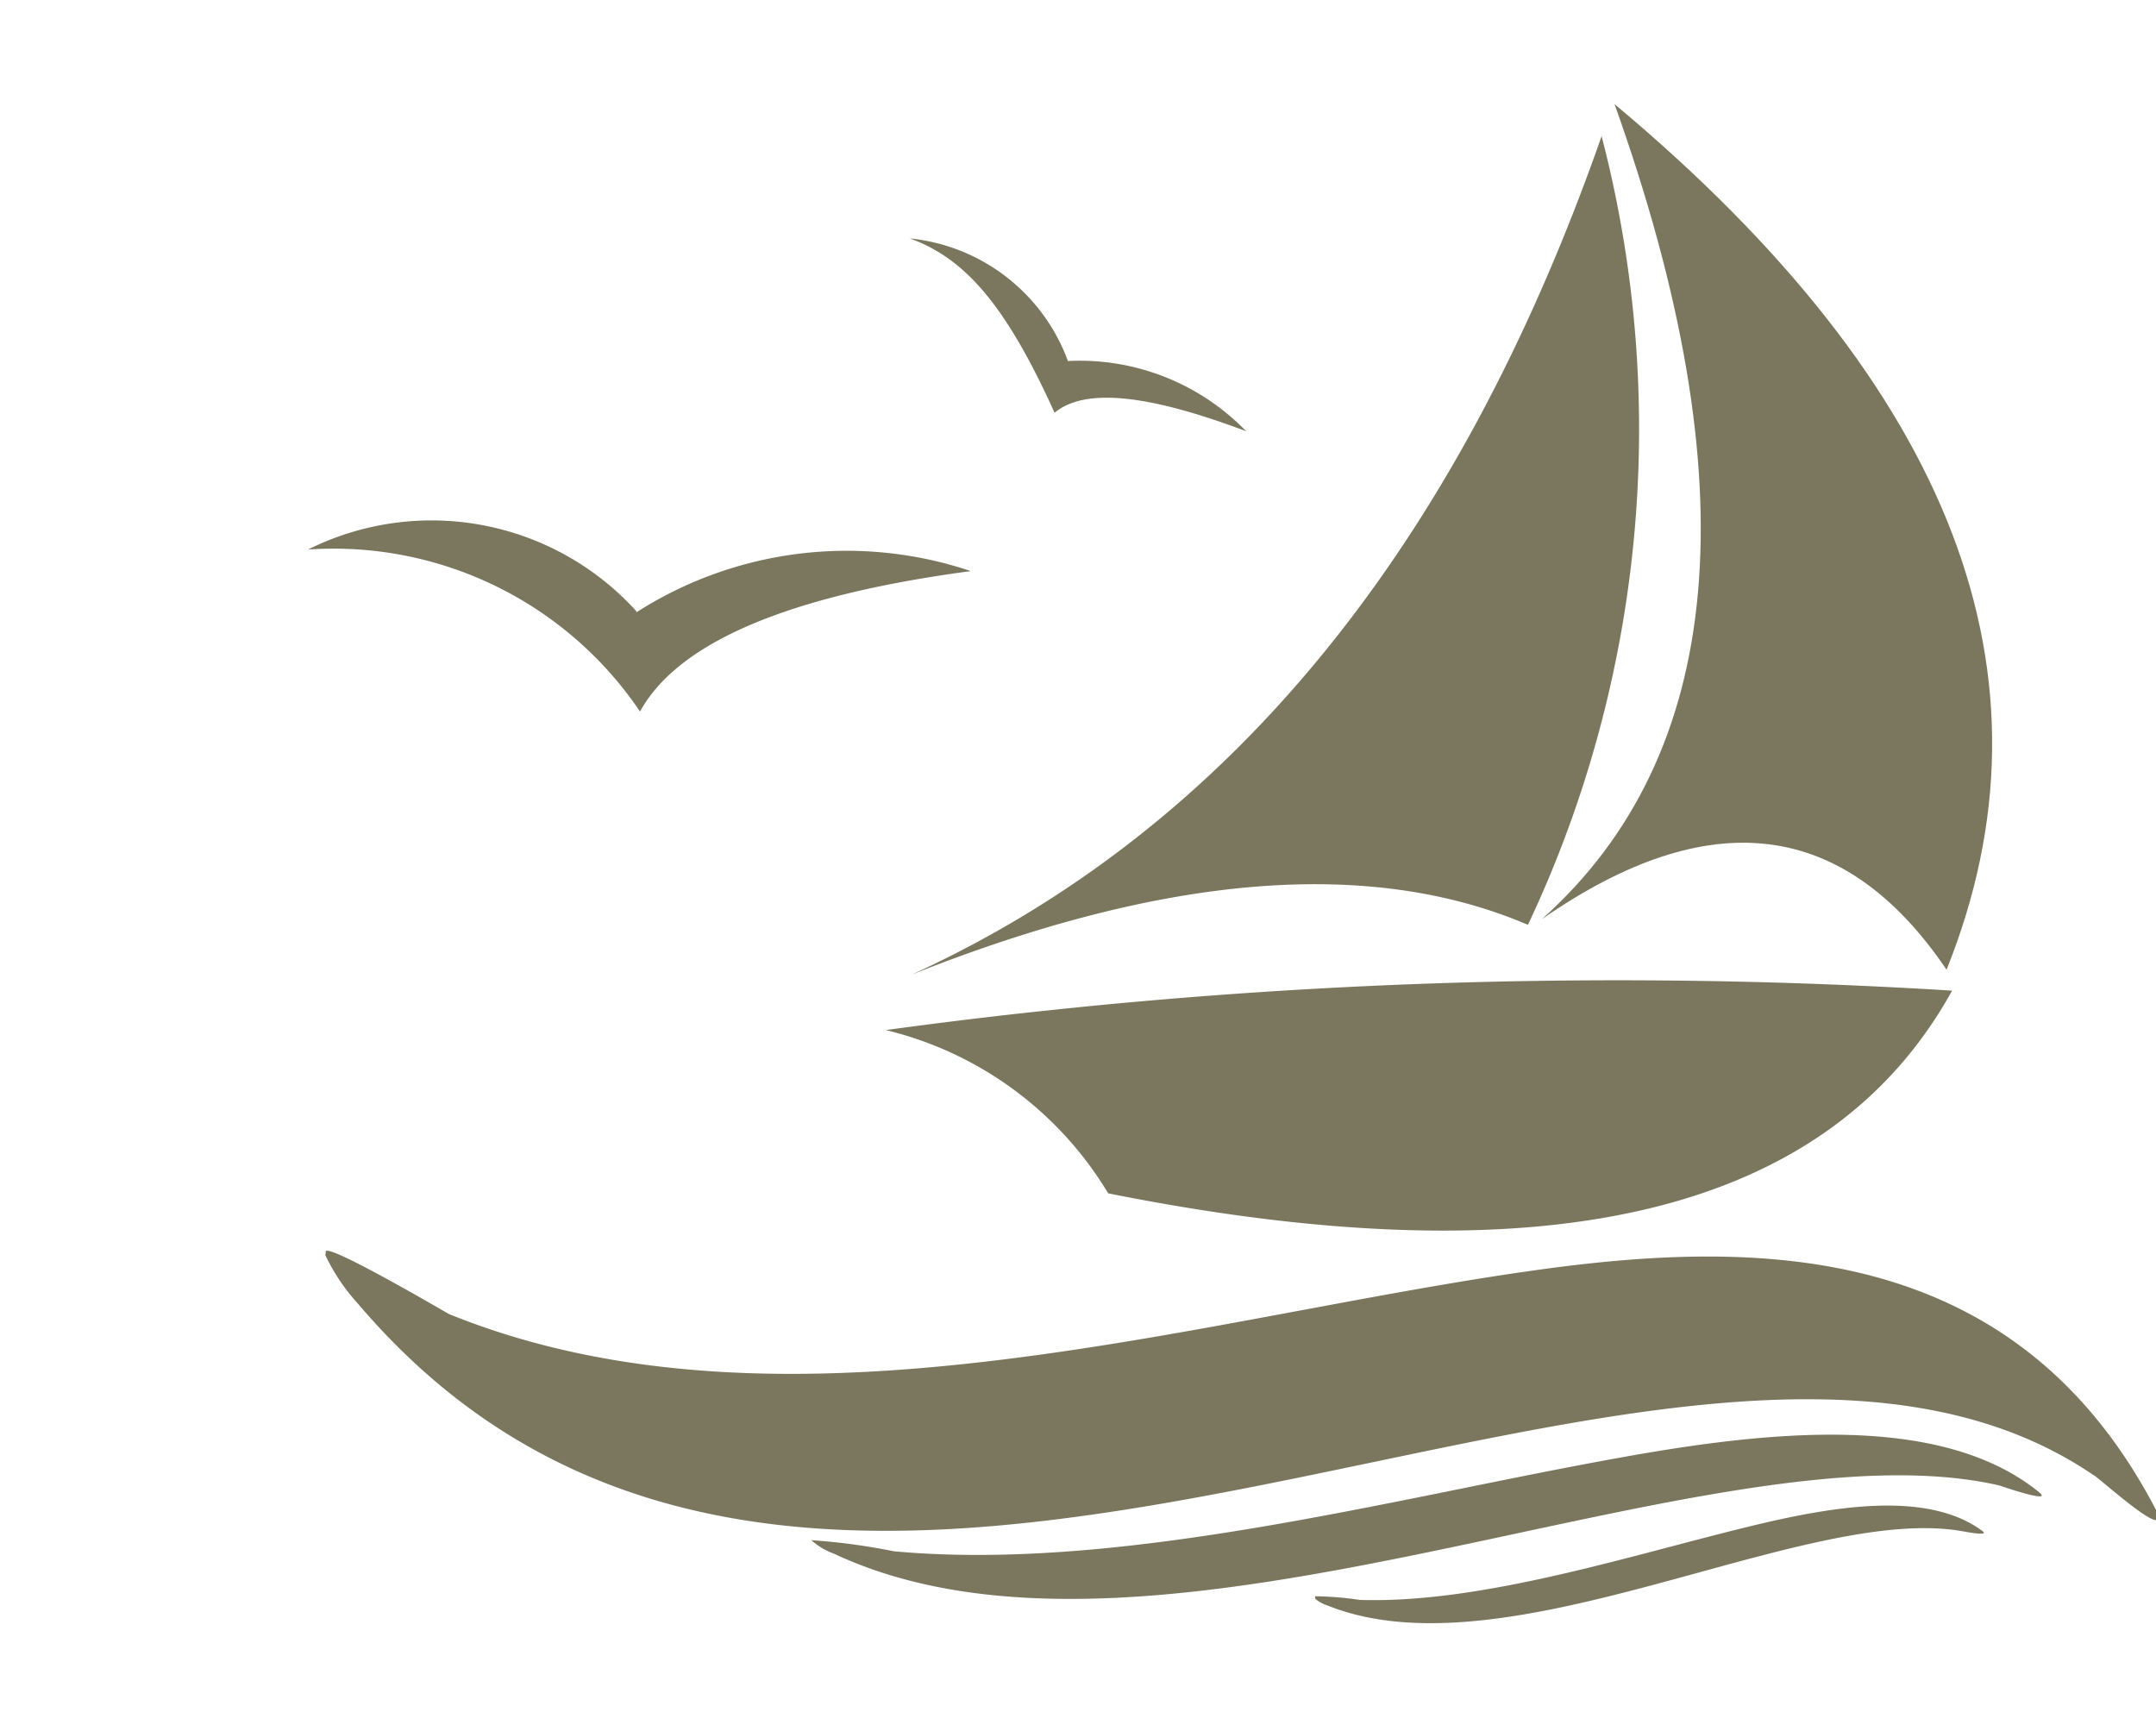 <svg id="fc54bf2e-3b7a-4a08-9246-07d296d0a9c7" data-name="Calque 1" xmlns="http://www.w3.org/2000/svg" width="35" height="28" viewBox="0 0 35 28"><title>logo-cp-powell-berard-presseau-S</title><path d="M13.17,25a10.2,10.2,0,0,1,1.34.18c3.69.34,8.11-.86,11.79-1.52,2.38-.43,5.2-.74,6.8.56.25.2-.62-.1-.65-.11-4.7-1.07-13.64,3.58-18.91,1.11a1.14,1.14,0,0,1-.37-.22" fill="#7b775f" fill-rule="evenodd"/><path d="M21.35,25.91a5.46,5.46,0,0,1,.73.06c2,.06,4.4-.73,6.39-1.21,1.29-.31,2.82-.57,3.71.09.14.1-.34,0-.35,0-2.58-.43-7.37,2.38-10.28,1.21a.59.59,0,0,1-.2-.11" fill="#7b775f" fill-rule="evenodd"/><path d="M10.33,9.94a6.33,6.33,0,0,1,5.43-.67c-3,.4-4.76,1.17-5.37,2.28A6,6,0,0,0,5,8.92a4.49,4.49,0,0,1,5.33,1" fill="#7b775f" fill-rule="evenodd"/><path d="M17.34,5.86A3.76,3.76,0,0,1,20.23,7c-1.59-.6-2.62-.71-3.11-.3C16.35,5,15.69,4.2,14.77,3.87a3.06,3.06,0,0,1,2.57,2" fill="#7b775f" fill-rule="evenodd"/><path d="M14.38,16.72a87.71,87.71,0,0,1,17.31-.64q-3,5.43-13.7,3.29a5.8,5.8,0,0,0-3.61-2.65" fill="#7b775f" fill-rule="evenodd"/><path d="M31.6,15.74q-2.48-3.66-6.57-.82,4.48-4,1.18-13.23,8.26,6.9,5.39,14.05" fill="#7b775f" fill-rule="evenodd"/><path d="M24.81,15A18.86,18.86,0,0,0,26,2.21Q22.46,12.32,14.8,15.82q6.16-2.45,10-.81" fill="#7b775f" fill-rule="evenodd"/><path d="M5.29,20.33c-.09-.22,1.84.91,2,1,5.45,2.21,12.11.06,17.62-.71,3.56-.5,7.77-.52,10.07,3.85.35.67-.93-.51-1-.53-6.91-4.69-20.52,6.22-28.17-2.78a3.19,3.19,0,0,1-.53-.79" fill="#7b775f" fill-rule="evenodd"/></svg>